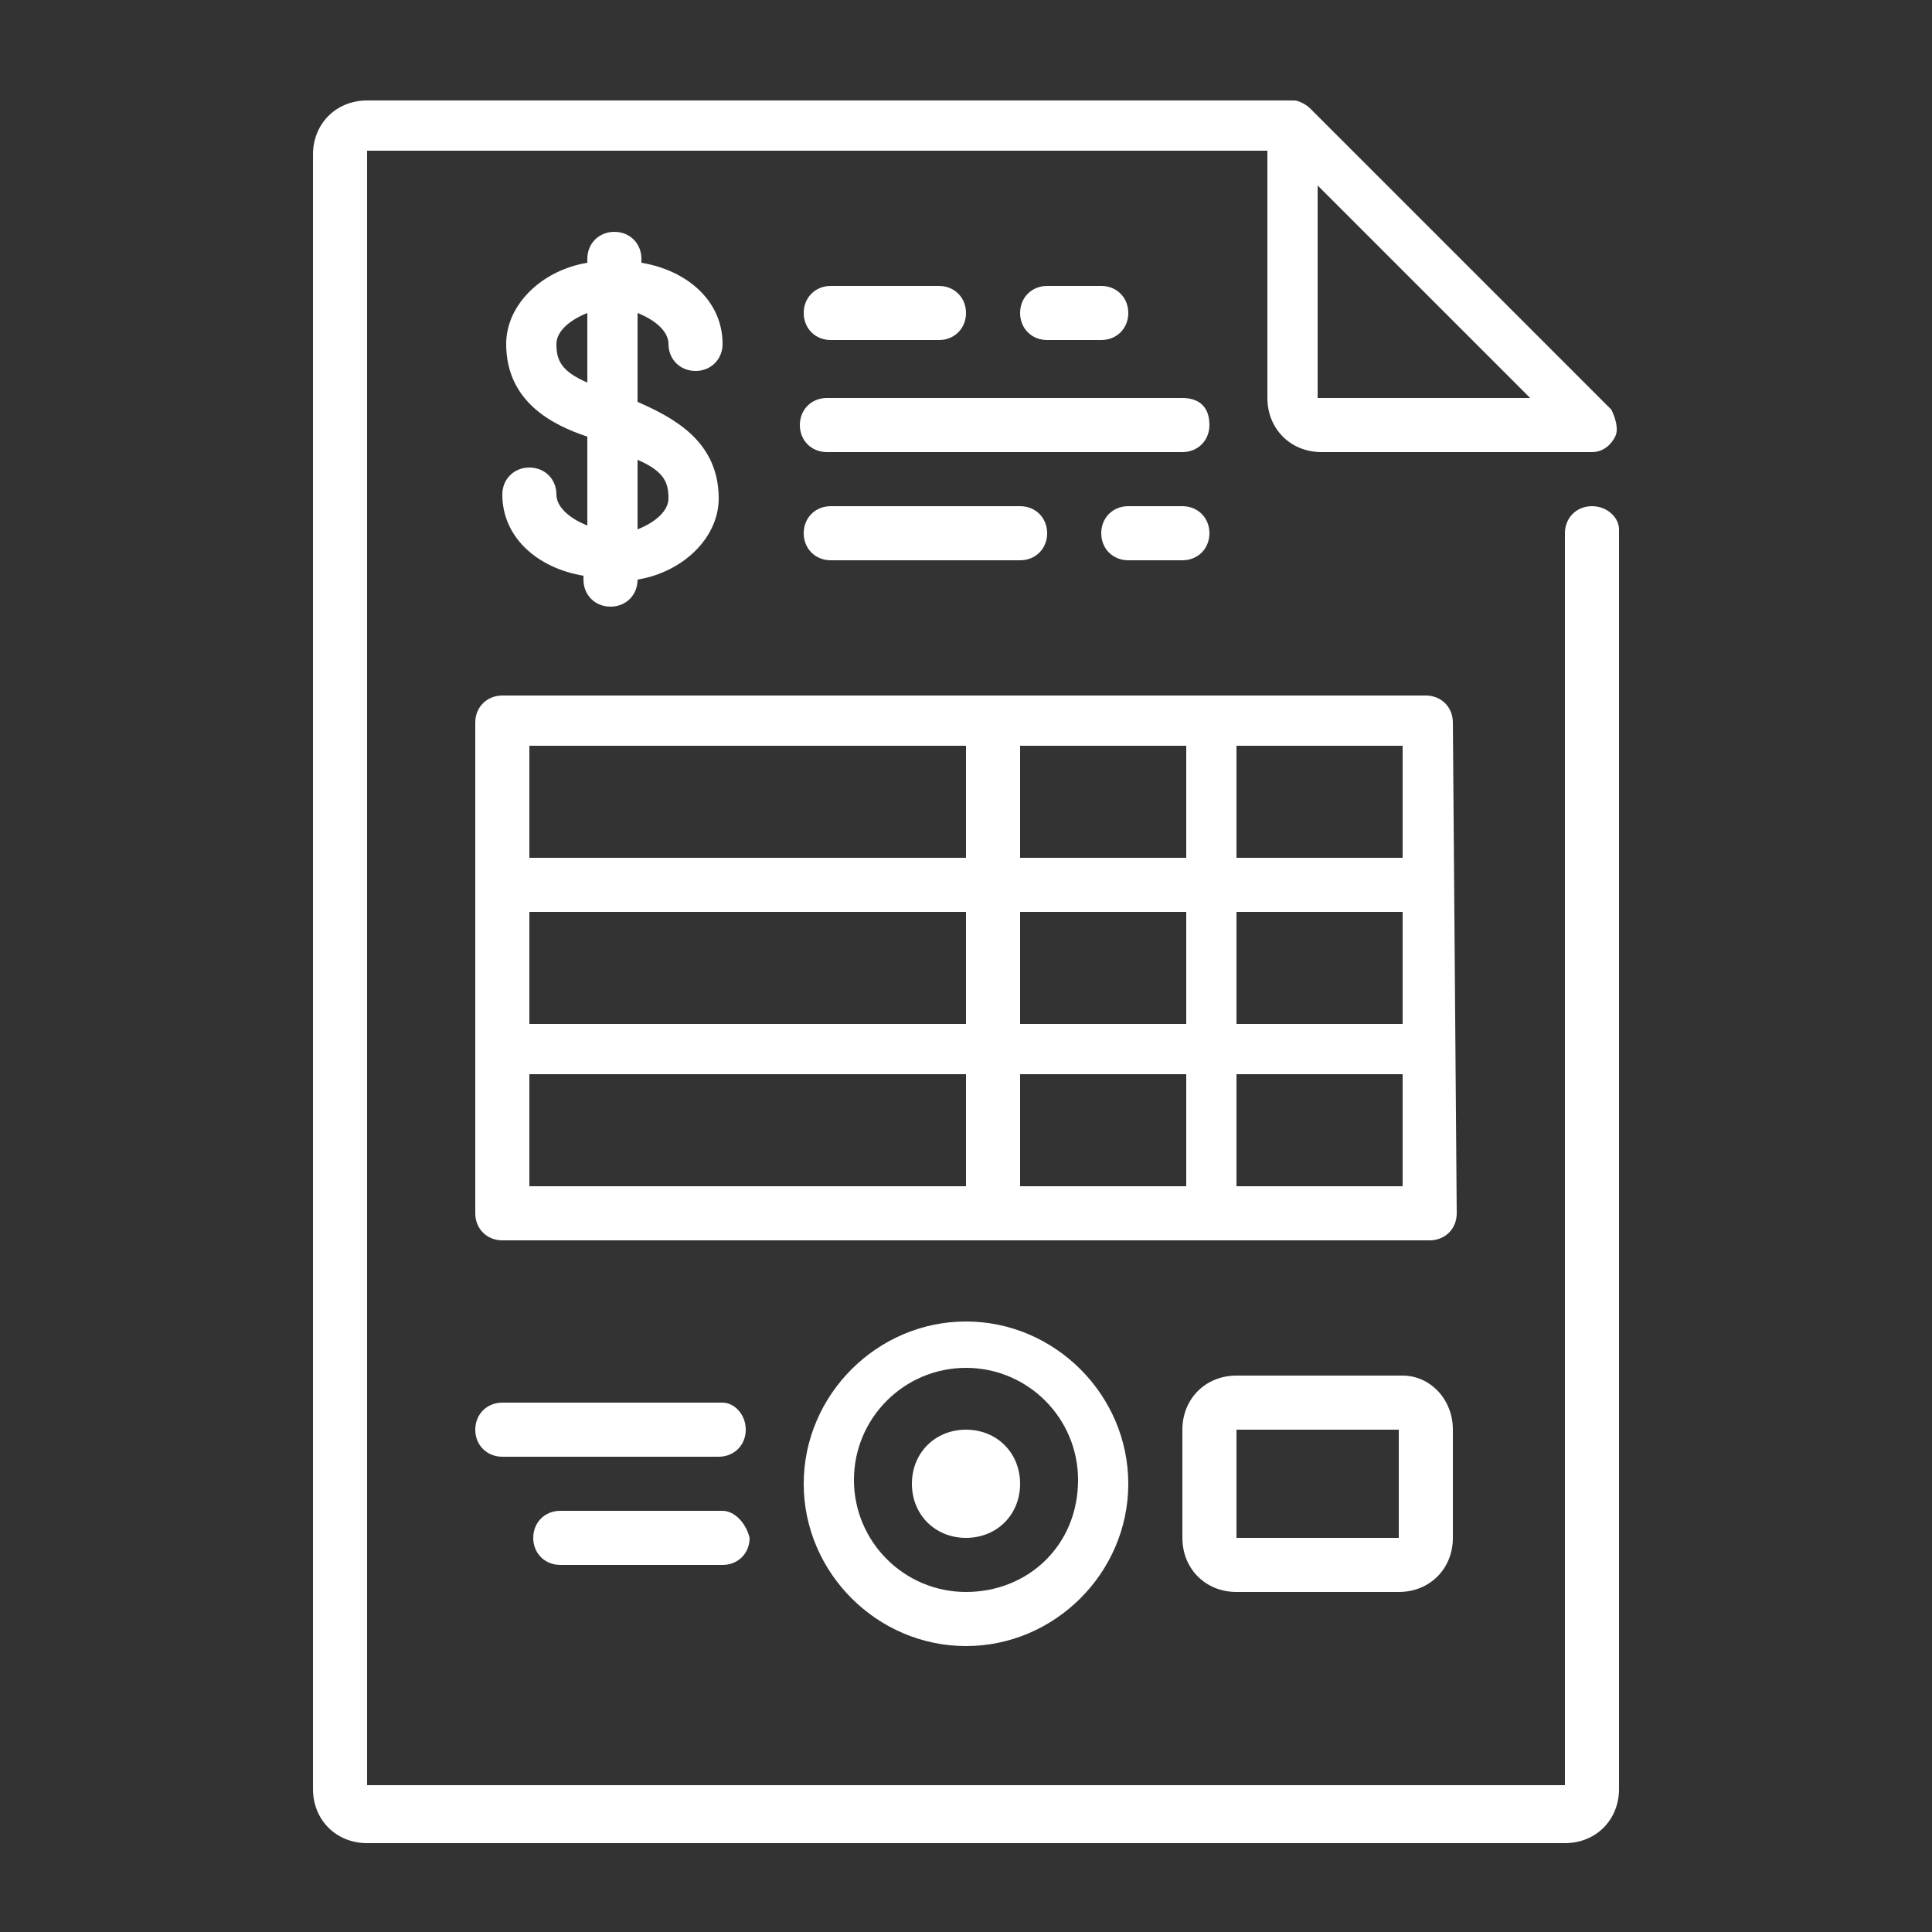<?xml version="1.0" encoding="utf-8"?>
<!-- Generator: Adobe Illustrator 22.0.1, SVG Export Plug-In . SVG Version: 6.00 Build 0)  -->
<svg version="1.1" id="Capa_1" xmlns="http://www.w3.org/2000/svg" xmlns:xlink="http://www.w3.org/1999/xlink" x="0px" y="0px"
	 viewBox="0 0 50 50" style="enable-background:new 0 0 50 50;" xml:space="preserve">
<rect x="0" y="0" width="50" height="50" fill="#333333" stroke="none"/>
<style type="text/css">
	.st0{fill:#FFFFFF;}
</style>
<g>
	<g>
		<path class="st0" d="M41.2,13.1c-0.4,0-0.7,0.3-0.7,0.7v32.4c0,0,0,0,0,0h-31c0,0,0,0,0,0V3.9c0,0,0,0,0,0h23.3v6.4
			c0,0.8,0.6,1.4,1.4,1.4h7c0.3,0,0.5-0.2,0.6-0.4c0.1-0.2,0-0.5-0.1-0.7l-7.8-7.8c0,0,0,0,0,0l0,0l0,0l0,0c0,0,0,0,0,0l0,0l0,0
			c-0.1-0.1-0.3-0.2-0.4-0.2l0,0c0,0,0,0,0,0h-24c-0.8,0-1.4,0.6-1.4,1.4v42.3c0,0.8,0.6,1.4,1.4,1.4h31c0.8,0,1.4-0.6,1.4-1.4V13.7
			C41.9,13.4,41.6,13.1,41.2,13.1z M34.1,4.8l5.5,5.5h-5.5c0,0,0,0,0,0C34.1,10.2,34.1,4.8,34.1,4.8z"/>
	</g>
</g>
<g>
	<g>
		<path class="st0" d="M16.5,10.4V8.1c0.5,0.2,0.8,0.5,0.8,0.8c0,0.4,0.3,0.7,0.7,0.7s0.7-0.3,0.7-0.7c0-1.1-0.9-1.9-2.1-2.1V6.7
			c0-0.4-0.3-0.7-0.7-0.7s-0.7,0.3-0.7,0.7v0.1C14,7,13.1,7.9,13.1,8.9c0,1.5,1.2,2.1,2.1,2.4v2.3c-0.5-0.2-0.8-0.5-0.8-0.8
			c0-0.4-0.3-0.7-0.7-0.7s-0.7,0.3-0.7,0.7c0,1.1,0.9,1.9,2.1,2.1v0.1c0,0.4,0.3,0.7,0.7,0.7c0.4,0,0.7-0.3,0.7-0.7V15
			c1.2-0.2,2.1-1.1,2.1-2.1C18.6,11.4,17.4,10.8,16.5,10.4z M15.2,9.9c-0.7-0.3-0.8-0.6-0.8-1c0-0.3,0.3-0.6,0.8-0.8V9.9z
			 M16.5,13.7v-1.8c0.7,0.3,0.8,0.6,0.8,1C17.3,13.2,17,13.5,16.5,13.7z"/>
	</g>
</g>
<g>
	<g>
		<path class="st0" d="M37.6,18.7c0-0.4-0.3-0.7-0.7-0.7H13c-0.4,0-0.7,0.3-0.7,0.7v12.7c0,0.4,0.3,0.7,0.7,0.7h24
			c0.4,0,0.7-0.3,0.7-0.7L37.6,18.7L37.6,18.7z M25,30.7H13.7v-2.9H25L25,30.7L25,30.7z M25,26.5H13.7v-2.9H25L25,26.5L25,26.5z
			 M25,22.2H13.7v-2.9H25L25,22.2L25,22.2z M30.7,30.7h-4.3v-2.9h4.3V30.7z M30.7,26.5h-4.3v-2.9h4.3V26.5z M30.7,22.2h-4.3v-2.9
			h4.3V22.2z M36.3,30.7H32v-2.9h4.3V30.7z M36.3,26.5H32v-2.9h4.3V26.5z M36.3,22.2H32v-2.9h4.3V22.2z"/>
	</g>
</g>
<g>
	<g>
		<path class="st0" d="M25,34.2c-2.3,0-4.2,1.9-4.2,4.2s1.9,4.2,4.2,4.2s4.2-1.9,4.2-4.2C29.2,36.1,27.3,34.2,25,34.2z M25,41.2
			c-1.6,0-2.9-1.3-2.9-2.9s1.3-2.9,2.9-2.9s2.9,1.3,2.9,2.9C27.9,40,26.6,41.2,25,41.2z"/>
	</g>
</g>
<g>
	<g>
		<path class="st0" d="M25,37c-0.8,0-1.4,0.6-1.4,1.4s0.6,1.4,1.4,1.4s1.4-0.6,1.4-1.4S25.8,37,25,37z"/>
	</g>
</g>
<g>
	<g>
		<path class="st0" d="M18.7,36.3H13c-0.4,0-0.7,0.3-0.7,0.7s0.3,0.7,0.7,0.7h5.6c0.4,0,0.7-0.3,0.7-0.7S19,36.3,18.7,36.3z"/>
	</g>
</g>
<g>
	<g>
		<path class="st0" d="M18.7,39.1h-4.2c-0.4,0-0.7,0.3-0.7,0.7c0,0.4,0.3,0.7,0.7,0.7h4.2c0.4,0,0.7-0.3,0.7-0.7
			C19.3,39.4,19,39.1,18.7,39.1z"/>
	</g>
</g>
<g>
	<g>
		<path class="st0" d="M36.3,35.6H32c-0.8,0-1.4,0.6-1.4,1.4v2.8c0,0.8,0.6,1.4,1.4,1.4h4.2c0.8,0,1.4-0.6,1.4-1.4V37
			C37.6,36.2,37,35.6,36.3,35.6z M36.3,39.8C36.3,39.8,36.3,39.8,36.3,39.8l-4.3,0c0,0,0,0,0,0V37c0,0,0,0,0,0h4.2c0,0,0,0,0,0V39.8
			z"/>
	</g>
</g>
<g>
	<g>
		<path class="st0" d="M28.5,7.4h-1.4c-0.4,0-0.7,0.3-0.7,0.7c0,0.4,0.3,0.7,0.7,0.7h1.4c0.4,0,0.7-0.3,0.7-0.7
			C29.2,7.7,28.9,7.4,28.5,7.4z"/>
	</g>
</g>
<g>
	<g>
		<path class="st0" d="M24.3,7.4h-2.8c-0.4,0-0.7,0.3-0.7,0.7c0,0.4,0.3,0.7,0.7,0.7h2.8c0.4,0,0.7-0.3,0.7-0.7
			C25,7.7,24.7,7.4,24.3,7.4z"/>
	</g>
</g>
<g>
	<g>
		<path class="st0" d="M30.6,10.3h-9.2c-0.4,0-0.7,0.3-0.7,0.7s0.3,0.7,0.7,0.7h9.2c0.4,0,0.7-0.3,0.7-0.7
			C31.3,10.5,31,10.3,30.6,10.3z"/>
	</g>
</g>
<g>
	<g>
		<path class="st0" d="M30.6,13.1h-1.4c-0.4,0-0.7,0.3-0.7,0.7s0.3,0.7,0.7,0.7h1.4c0.4,0,0.7-0.3,0.7-0.7S31,13.1,30.6,13.1z"/>
	</g>
</g>
<g>
	<g>
		<path class="st0" d="M26.4,13.1h-4.9c-0.4,0-0.7,0.3-0.7,0.7s0.3,0.7,0.7,0.7h4.9c0.4,0,0.7-0.3,0.7-0.7S26.8,13.1,26.4,13.1z"/>
	</g>
</g>
</svg>
